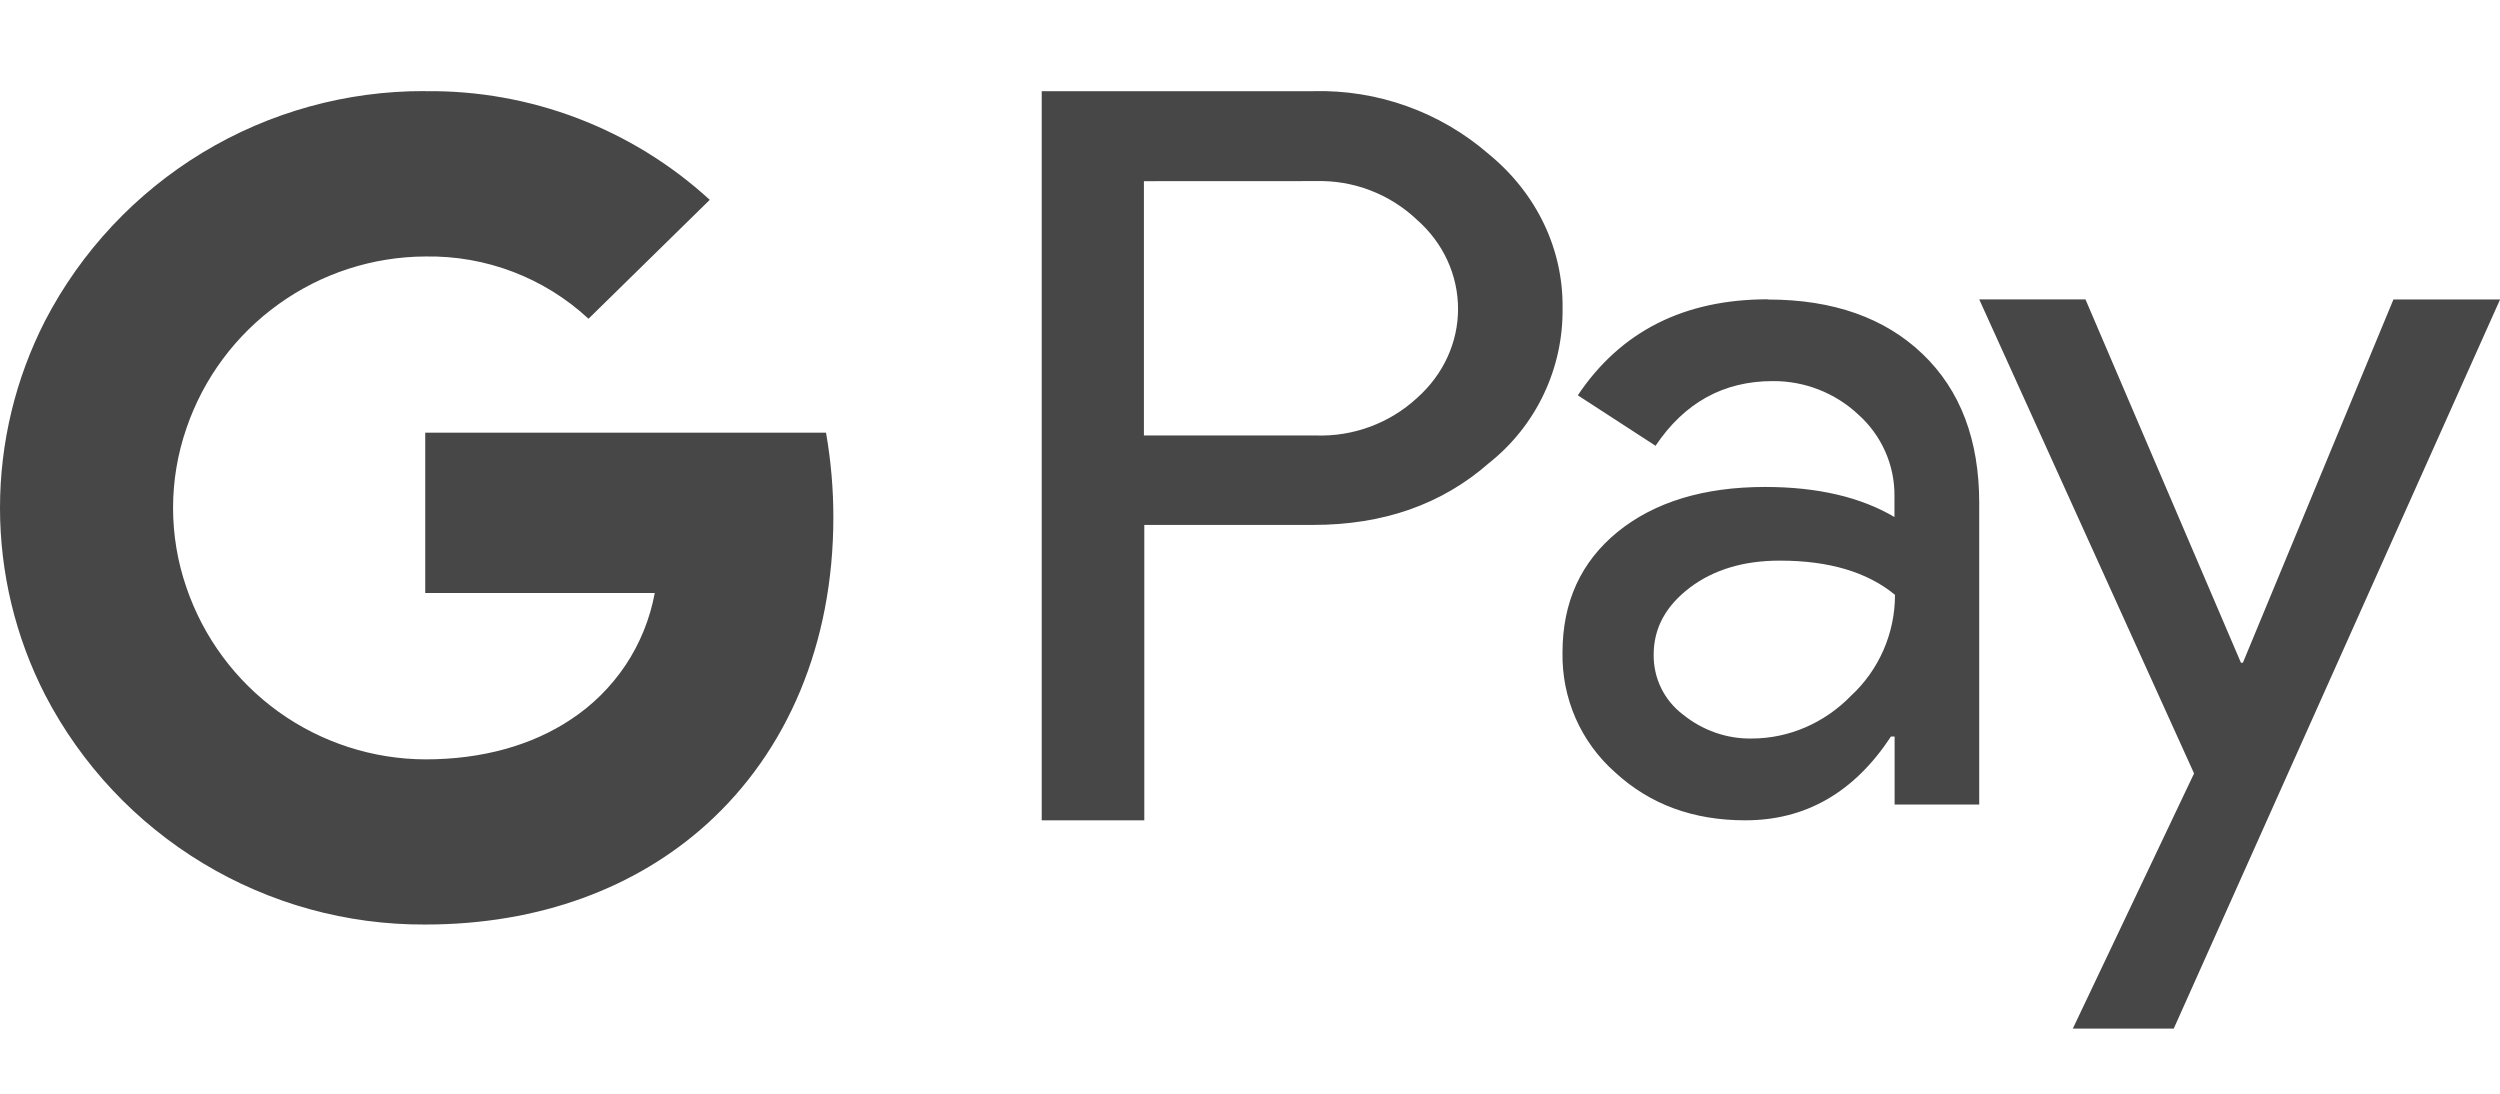 <svg width="32" height="14" viewBox="0 0 32 14" fill="none" xmlns="http://www.w3.org/2000/svg">
<g clip-path="url(#clip0_783_895)">
<path d="M32.001 3.833L27.824 13.166H26.532L28.084 9.9L25.334 3.832H26.694L28.684 8.483H28.709L30.636 3.833H32.001ZM14.647 6.72V10.5H13.334V1.167H16.808C17.633 1.145 18.436 1.433 19.058 1.974C19.673 2.479 20.011 3.194 20.001 3.948C20.005 4.328 19.923 4.704 19.759 5.048C19.596 5.391 19.356 5.692 19.058 5.928C18.454 6.458 17.704 6.719 16.808 6.719H14.648L14.647 6.72ZM14.642 2.32V5.574H16.84C17.319 5.591 17.785 5.419 18.137 5.095C18.477 4.793 18.663 4.381 18.663 3.955C18.663 3.522 18.475 3.11 18.137 2.813C17.964 2.649 17.761 2.521 17.538 2.436C17.316 2.351 17.078 2.311 16.84 2.318L14.642 2.319V2.32ZM22.632 3.834C23.464 3.834 24.126 4.068 24.61 4.532C25.094 4.996 25.334 5.632 25.334 6.438V10.298H24.251V9.428H24.204C23.735 10.141 23.115 10.5 22.339 10.5C21.672 10.5 21.12 10.297 20.672 9.885C20.456 9.694 20.284 9.458 20.168 9.194C20.052 8.929 19.995 8.643 20 8.354C20 7.707 20.234 7.192 20.708 6.806C21.178 6.426 21.808 6.233 22.593 6.233C23.265 6.233 23.817 6.363 24.249 6.618V6.348C24.251 6.151 24.21 5.956 24.13 5.777C24.05 5.597 23.932 5.436 23.785 5.305C23.489 5.028 23.097 4.875 22.691 4.878C22.061 4.878 21.561 5.154 21.191 5.706L20.196 5.06C20.743 4.242 21.556 3.831 22.628 3.831L22.631 3.833L22.632 3.834ZM21.167 8.38C21.165 8.528 21.198 8.675 21.263 8.808C21.328 8.941 21.424 9.057 21.542 9.146C21.792 9.349 22.105 9.459 22.422 9.453C22.896 9.453 23.354 9.255 23.693 8.906C24.053 8.573 24.256 8.104 24.256 7.614C23.902 7.322 23.412 7.176 22.782 7.176C22.318 7.176 21.938 7.291 21.632 7.52C21.324 7.754 21.167 8.037 21.167 8.38ZM5.444 1.167C6.79 1.151 8.092 1.648 9.085 2.558L7.533 4.08C6.966 3.554 6.217 3.269 5.444 3.283C4.769 3.286 4.112 3.5 3.565 3.894C3.017 4.287 2.605 4.842 2.387 5.48C2.158 6.142 2.158 6.861 2.387 7.522C2.605 8.161 3.017 8.716 3.564 9.11C4.112 9.504 4.769 9.717 5.444 9.72C6.178 9.72 6.809 9.538 7.298 9.215C7.579 9.032 7.82 8.793 8.007 8.514C8.193 8.235 8.32 7.92 8.381 7.59H5.443V5.538H10.573C10.636 5.898 10.667 6.258 10.667 6.621C10.667 8.246 10.073 9.621 9.047 10.548C8.147 11.361 6.912 11.834 5.443 11.834C4.44 11.839 3.456 11.568 2.597 11.049C1.739 10.531 1.04 9.786 0.578 8.896C0.198 8.155 -0 7.333 -0 6.5C-0 5.667 0.198 4.846 0.578 4.104C1.04 3.215 1.738 2.471 2.595 1.952C3.452 1.434 4.436 1.162 5.438 1.166L5.444 1.167Z" fill="#474747"/>
</g>
<defs>
<clipPath id="clip0_783_895">
<rect width="32" height="13" fill="white" transform="translate(0 0.5)"/>
</clipPath>
</defs>
</svg>
